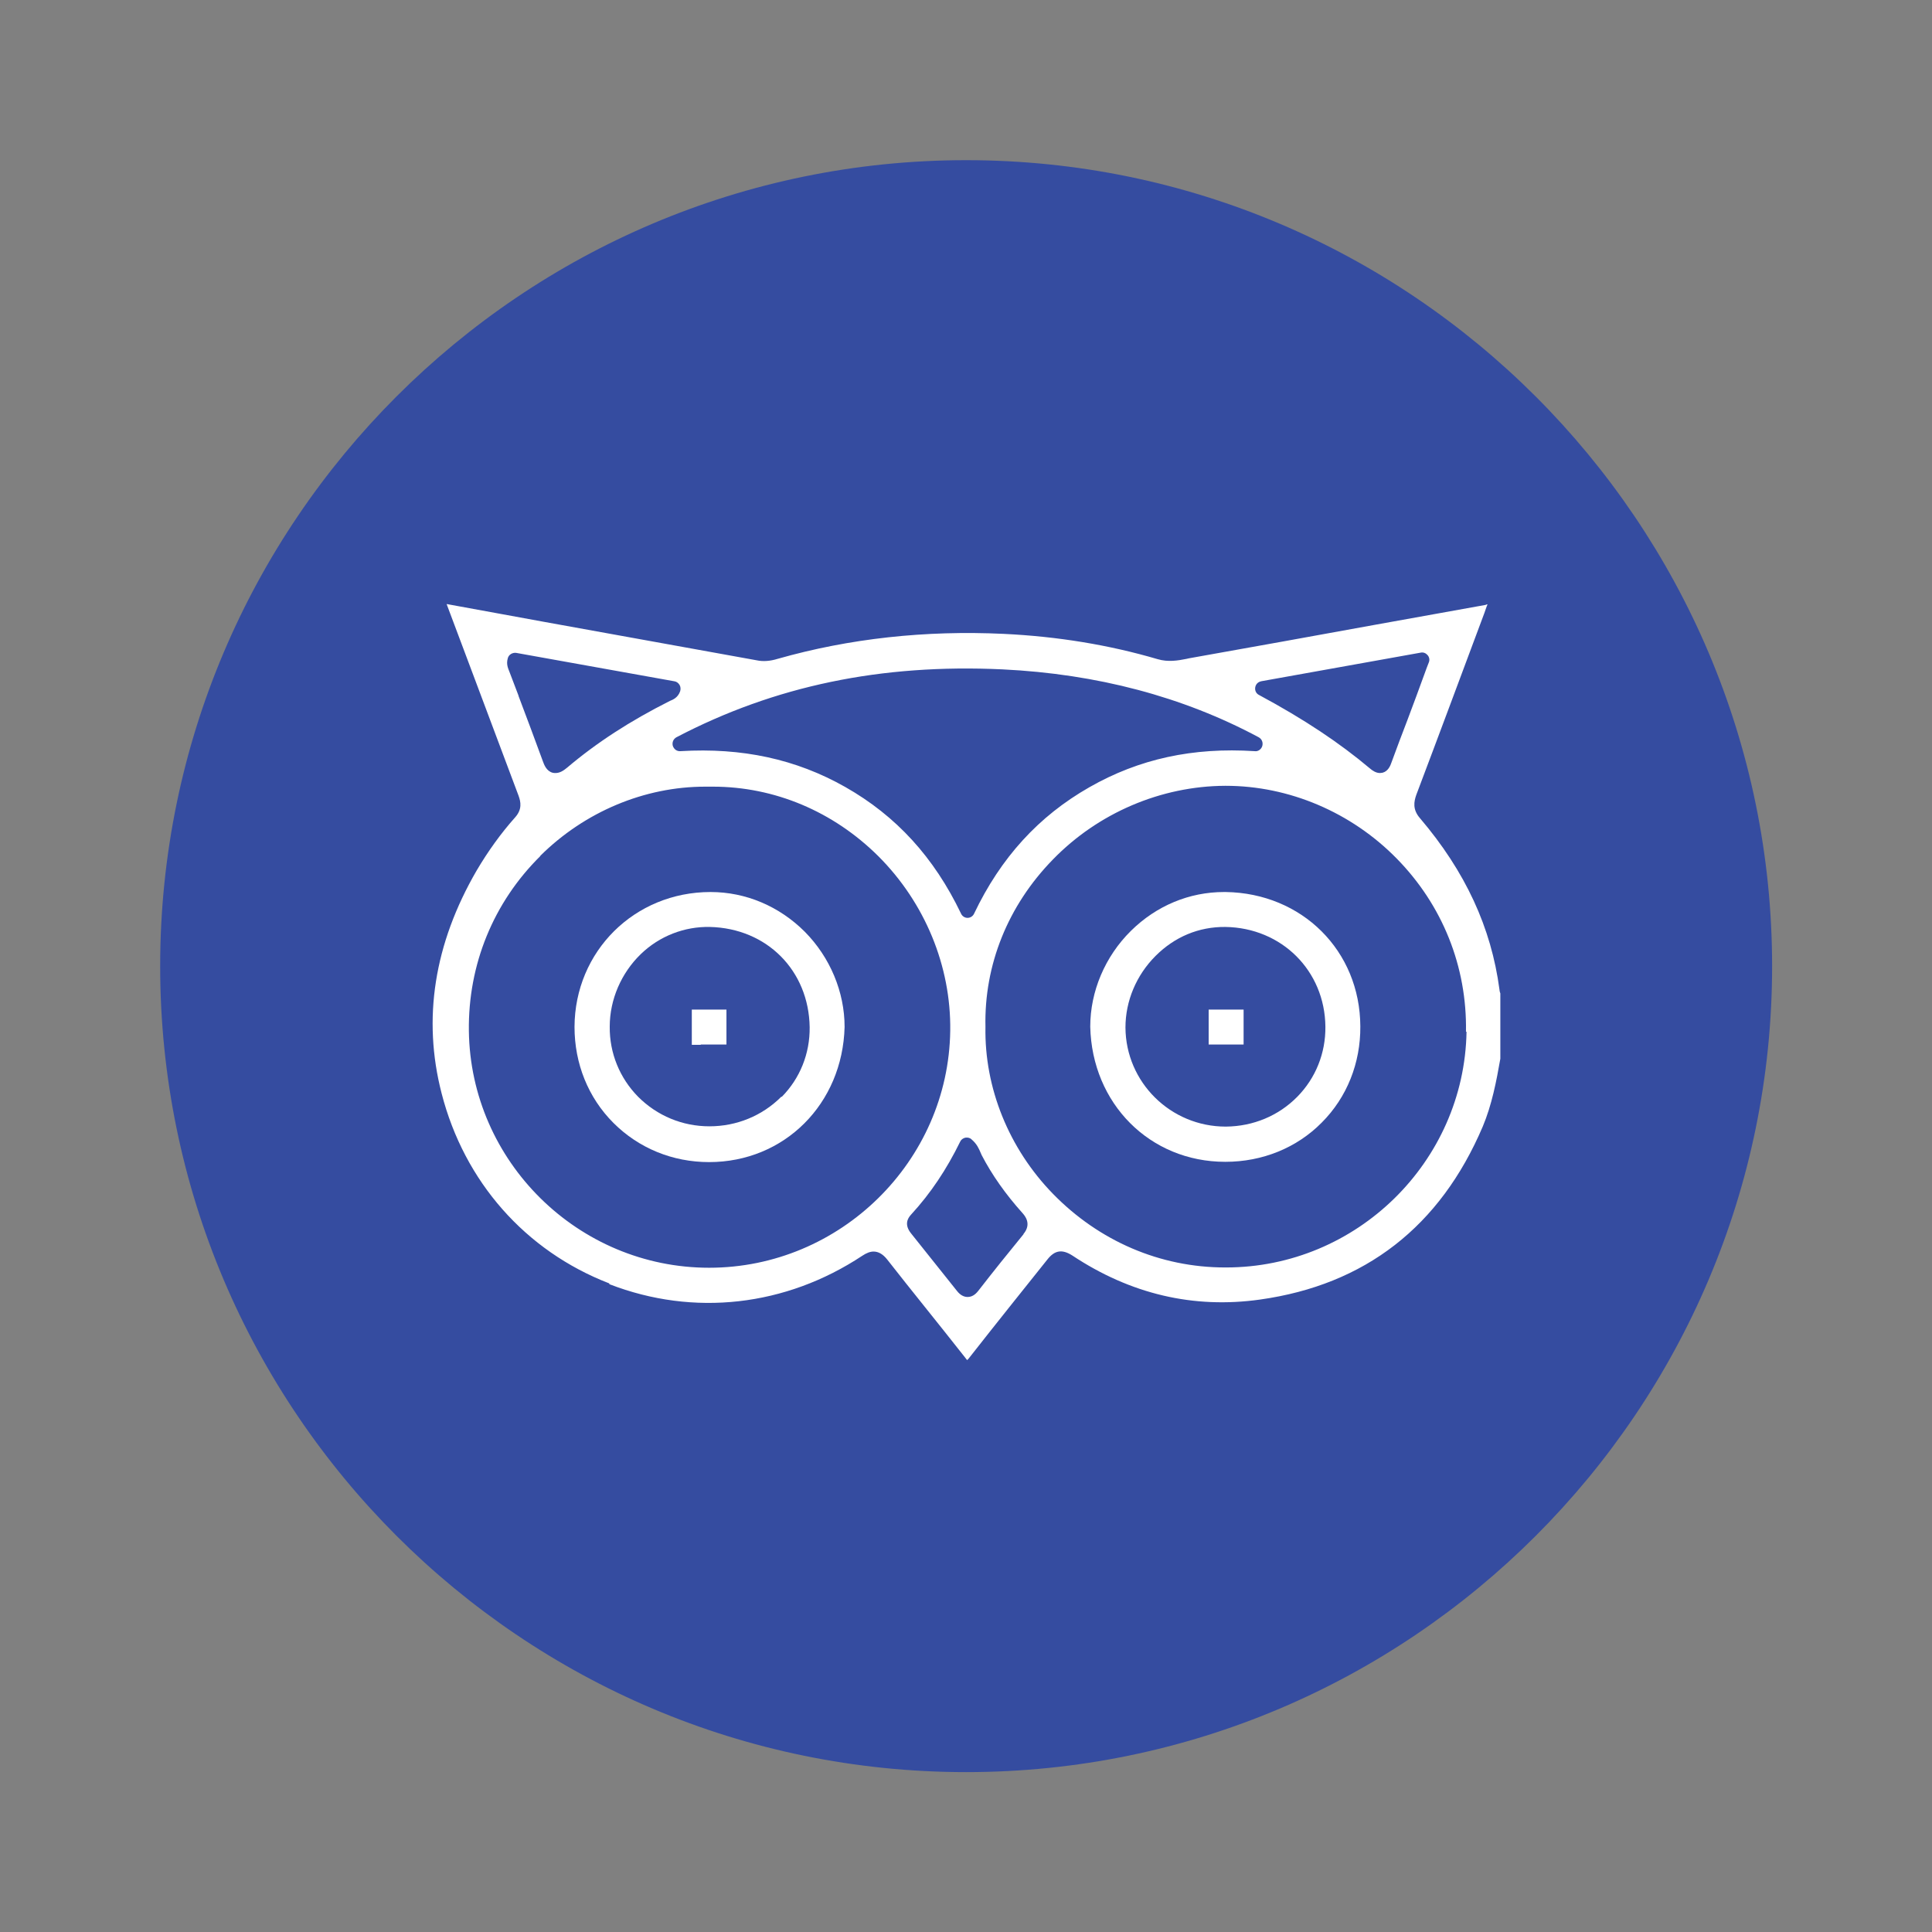 <?xml version="1.0" encoding="UTF-8"?>
<svg id="Camada_2" data-name="Camada 2" xmlns="http://www.w3.org/2000/svg" viewBox="0 0 68.03 68.03">
  <rect x="0" y="0" width="68.03" height="68.03" fill="#808080" stroke="none"/>
  <defs>
    <style>
      .cls-1 {
        fill: none;
      }

      .cls-1, .cls-2, .cls-3 {
        stroke-width: 0px;
      }

      .cls-2 {
        fill: #354ca0;
      }

      .cls-3 {
        fill: #fff;
      }
    </style>
  </defs>
  <g id="ICONS_2" data-name="ICONS 2">
    <rect class="cls-1" width="68.03" height="68.03"/>
    <path class="cls-2" d="m34.02,5.64c-15.65,0-28.38,12.73-28.38,28.38s12.73,28.38,28.38,28.38,28.38-12.73,28.38-28.38S49.66,5.64,34.02,5.64Z"/>
  </g>
  <g id="ICONS_3" data-name="ICONS 3">
    <g>
      <path class="cls-3" d="m21.46,45.22c2.97,1.15,6.21.78,8.9-1,.15-.1.28-.15.4-.15.17,0,.33.09.48.28.43.55.87,1.1,1.31,1.65.48.6.96,1.2,1.44,1.81.03.04.05.07.07.08.02-.02.04-.04.07-.08.49-.63.99-1.25,1.48-1.87.42-.53.85-1.06,1.27-1.59.26-.33.52-.37.88-.14,2.05,1.36,4.27,1.88,6.61,1.55,3.7-.52,6.34-2.57,7.84-6.09.32-.76.48-1.59.62-2.39v-2.3s-.03-.08-.03-.13c-.29-2.19-1.2-4.16-2.8-6.04-.27-.31-.21-.59-.13-.82.81-2.14,1.6-4.27,2.4-6.41l.08-.23s.02-.05.03-.07c-.03,0-.05.01-.07.02l-3.89.7c-2.18.4-4.37.79-6.55,1.18l-.09.02c-.3.06-.65.12-1.02.01-1.7-.5-3.52-.8-5.42-.89-2.75-.13-5.43.16-7.96.88-.26.08-.51.1-.74.05-2.51-.45-5.01-.91-7.52-1.36l-1.42-.26c-.66-.12-1.31-.24-1.97-.36h0s0,0,0,.01l.59,1.57c.65,1.72,1.29,3.45,1.94,5.17.08.22.13.48-.12.76-.5.56-.96,1.2-1.36,1.88-1.49,2.57-1.91,5.21-1.23,7.84.8,3.11,2.95,5.55,5.9,6.69Zm14.58-1.76c-.54.66-1.07,1.32-1.59,1.99-.05.06-.17.22-.38.22h0c-.2,0-.33-.16-.37-.21-.54-.68-1.08-1.35-1.62-2.03-.24-.3-.13-.52,0-.66.69-.75,1.25-1.59,1.73-2.57.03-.07.1-.12.18-.14.08-.01.16,0,.22.06.19.16.26.33.32.47l.04.09c.36.69.83,1.36,1.43,2.03.08.09.34.38.04.74Zm15.6-7.13c-.08,4.58-3.87,8.3-8.47,8.3h-.03c-2.29,0-4.44-.93-6.06-2.59-1.56-1.6-2.42-3.74-2.38-5.88-.05-2.18.79-4.27,2.37-5.89,1.6-1.65,3.82-2.59,6.07-2.6h.02c2.23,0,4.42.93,6.02,2.56,1.61,1.64,2.48,3.8,2.44,6.1Zm-7.24-12.34l5.63-1.01c.09-.02.18.02.24.09.06.07.08.17.04.26l-.07.18c-.13.36-.25.69-.37,1.01l-.31.83c-.19.5-.38.99-.56,1.49-.04.12-.12.32-.32.37-.03,0-.06.01-.09.01-.14,0-.27-.09-.35-.16-1.07-.9-2.31-1.73-3.91-2.59-.1-.05-.15-.16-.13-.27.02-.11.1-.19.21-.21Zm-9.1-.42c3.32.16,6.35.96,9.02,2.39.11.06.16.18.13.3-.03.12-.15.21-.27.19-2.17-.14-4.07.27-5.82,1.27-1.79,1.02-3.12,2.48-4.06,4.45-.04.09-.13.15-.23.15s-.19-.06-.23-.15c-.95-1.98-2.28-3.44-4.08-4.46-1.73-.98-3.63-1.39-5.8-1.26-.13.01-.23-.07-.27-.19-.03-.12.02-.24.13-.3,3.46-1.81,7.21-2.59,11.48-2.39Zm-17.04.93l-.32-.84c-.05-.13-.12-.27-.06-.48.03-.13.17-.21.3-.19l5.57,1c.07.01.14.06.18.13.04.07.04.15.02.22-.08.23-.26.3-.36.34-1.41.71-2.58,1.47-3.62,2.35-.12.1-.25.19-.41.19-.03,0-.06,0-.1-.01-.22-.06-.3-.28-.35-.42-.28-.76-.56-1.52-.85-2.28Zm.76,5.64c1.57-1.56,3.68-2.44,5.81-2.44.09,0,.18,0,.27,0,2.17,0,4.24.87,5.83,2.45,1.64,1.64,2.56,3.87,2.53,6.14-.06,4.6-3.87,8.35-8.49,8.35h0c-4.61,0-8.4-3.74-8.46-8.34-.03-2.33.86-4.52,2.52-6.16Z"/>
      <path class="cls-3" d="m43.15,40.91h0c1.3,0,2.51-.49,3.39-1.38.89-.89,1.37-2.1,1.36-3.39-.01-2.66-2.05-4.69-4.74-4.73h-.06c-1.22,0-2.38.48-3.28,1.37-.91.9-1.43,2.13-1.43,3.37.06,2.71,2.1,4.76,4.75,4.76Zm-2.46-7.25c.67-.67,1.52-1.03,2.46-1.02,1.98.03,3.5,1.54,3.52,3.51.01.93-.34,1.81-.99,2.47-.66.67-1.55,1.04-2.51,1.05h-.01c-1.94,0-3.52-1.56-3.53-3.49,0-.93.38-1.84,1.06-2.52Z"/>
      <path class="cls-3" d="m25.02,31.41h0c-2.68,0-4.78,2.09-4.79,4.75,0,1.29.48,2.49,1.37,3.38.89.89,2.08,1.38,3.37,1.38h0c2.65,0,4.7-2.05,4.77-4.76,0-1.23-.51-2.45-1.4-3.35-.9-.9-2.08-1.4-3.32-1.4Zm2.49,7.21c-.67.67-1.57,1.04-2.53,1.04h0c-.95,0-1.84-.37-2.51-1.04-.65-.66-1.01-1.54-1-2.47,0-.96.41-1.89,1.09-2.55.66-.64,1.54-.98,2.44-.96,2.01.05,3.48,1.54,3.51,3.53.01.93-.34,1.8-.98,2.45Z"/>
      <path class="cls-3" d="m42.87,36.78h.29s.31,0,.31,0c.12,0,.25,0,.32,0,0-.07,0-.2,0-.32v-.3s0-.3,0-.3c0-.12,0-.24,0-.31-.06,0-.18,0-.28,0-.09,0-.2,0-.32,0-.13,0-.25,0-.34,0-.11,0-.22,0-.29,0,0,.07,0,.18,0,.3v.32s0,.31,0,.31c0,.12,0,.24,0,.3.07,0,.19,0,.31,0Z"/>
      <path class="cls-3" d="m24.67,36.78h.29s.31,0,.31,0c.12,0,.25,0,.31,0,0-.06,0-.18,0-.29,0-.1,0-.21,0-.34,0-.13,0-.23,0-.32,0-.11,0-.22,0-.28-.07,0-.18,0-.29,0h-.31s-.32,0-.32,0c-.11,0-.24,0-.3,0,0,.07,0,.19,0,.32v.31s0,.29,0,.29c0,.12,0,.25,0,.32.07,0,.19,0,.32,0Z"/>
    </g>
  </g>
</svg>